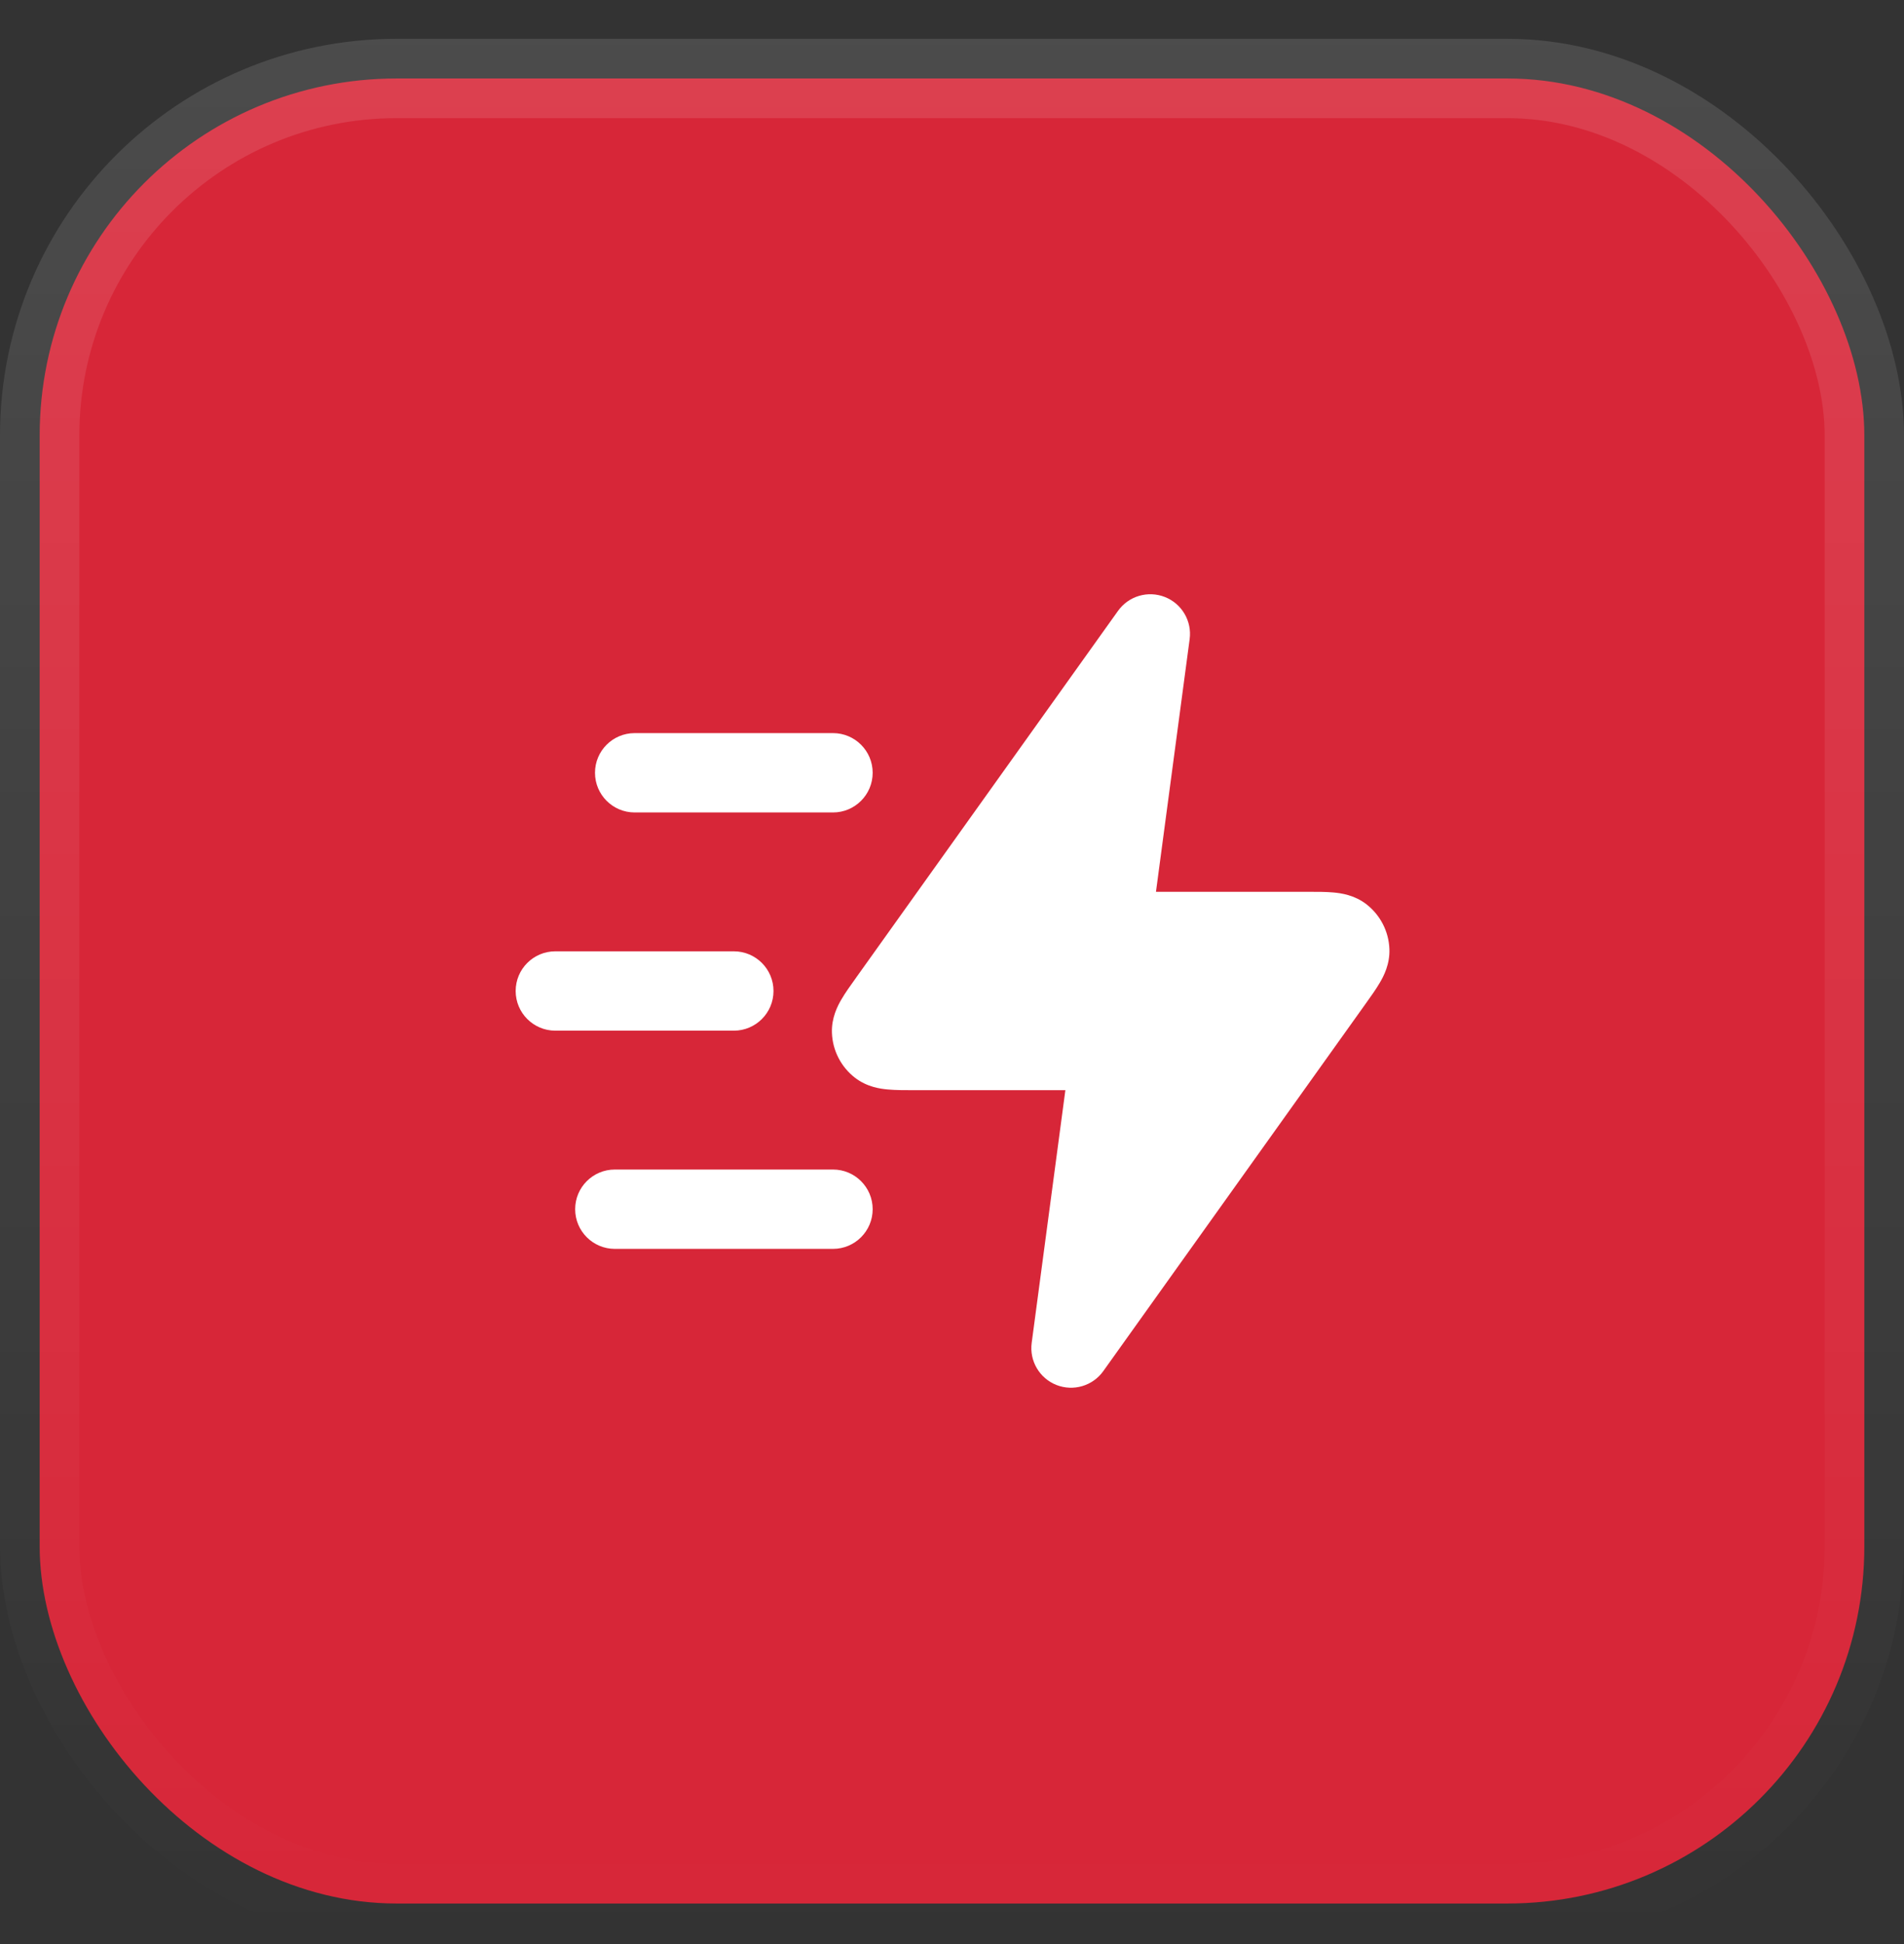 <?xml version="1.0" encoding="UTF-8"?>
<svg xmlns="http://www.w3.org/2000/svg" width="48" height="49" viewBox="0 0 48 49" fill="none">
  <rect x="0" y="0" width="48" height="49" fill="#333333" stroke="none"/>
  <rect x="1" y="1.978" width="46" height="46" rx="9" fill="#D72638"></rect>
  <rect x="1" y="1.978" width="46" height="46" rx="9" stroke="url(#paint0_linear_12932_1149)" stroke-width="2"></rect>
  <path fill-rule="evenodd" clip-rule="evenodd" d="M14.5 30.478C14.5 29.925 14.948 29.478 15.5 29.478H21C21.552 29.478 22 29.925 22 30.478C22 31.03 21.552 31.478 21 31.478H15.5C14.948 31.478 14.5 31.03 14.5 30.478Z" fill="white"></path>
  <path fill-rule="evenodd" clip-rule="evenodd" d="M13 24.978C13 24.425 13.448 23.978 14 23.978H18.5C19.052 23.978 19.5 24.425 19.5 24.978C19.5 25.53 19.052 25.978 18.5 25.978H14C13.448 25.978 13 25.53 13 24.978Z" fill="white"></path>
  <path fill-rule="evenodd" clip-rule="evenodd" d="M15 19.478C15 18.925 15.448 18.478 16 18.478H21C21.552 18.478 22 18.925 22 19.478C22 20.03 21.552 20.478 21 20.478H16C15.448 20.478 15 20.03 15 19.478Z" fill="white"></path>
  <path fill-rule="evenodd" clip-rule="evenodd" d="M29.368 15.048C29.795 15.216 30.052 15.655 29.991 16.11L29.142 22.478H32.945C32.957 22.478 32.968 22.478 32.98 22.478C33.201 22.478 33.429 22.477 33.618 22.495C33.804 22.512 34.143 22.557 34.445 22.79C34.797 23.062 35.011 23.477 35.027 23.922C35.041 24.304 34.882 24.605 34.787 24.766C34.692 24.93 34.559 25.116 34.43 25.296C34.423 25.305 34.417 25.314 34.41 25.324L27.814 34.559C27.547 34.933 27.06 35.076 26.632 34.908C26.205 34.739 25.948 34.301 26.009 33.846L26.858 27.478H23.055C23.043 27.478 23.032 27.478 23.02 27.478C22.799 27.478 22.57 27.478 22.381 27.46C22.196 27.444 21.857 27.398 21.555 27.165C21.203 26.893 20.989 26.478 20.973 26.033C20.959 25.652 21.118 25.35 21.213 25.189C21.308 25.025 21.441 24.839 21.57 24.66C21.576 24.65 21.583 24.641 21.59 24.631L28.186 15.396C28.453 15.023 28.94 14.879 29.368 15.048Z" fill="white"></path>
  <defs>
    <linearGradient id="paint0_linear_12932_1149" x1="24" y1="0.978" x2="24" y2="48.977" gradientUnits="userSpaceOnUse">
      <stop stop-color="white" stop-opacity="0.12"></stop>
      <stop offset="1" stop-color="white" stop-opacity="0"></stop>
    </linearGradient>
  </defs>
</svg>
